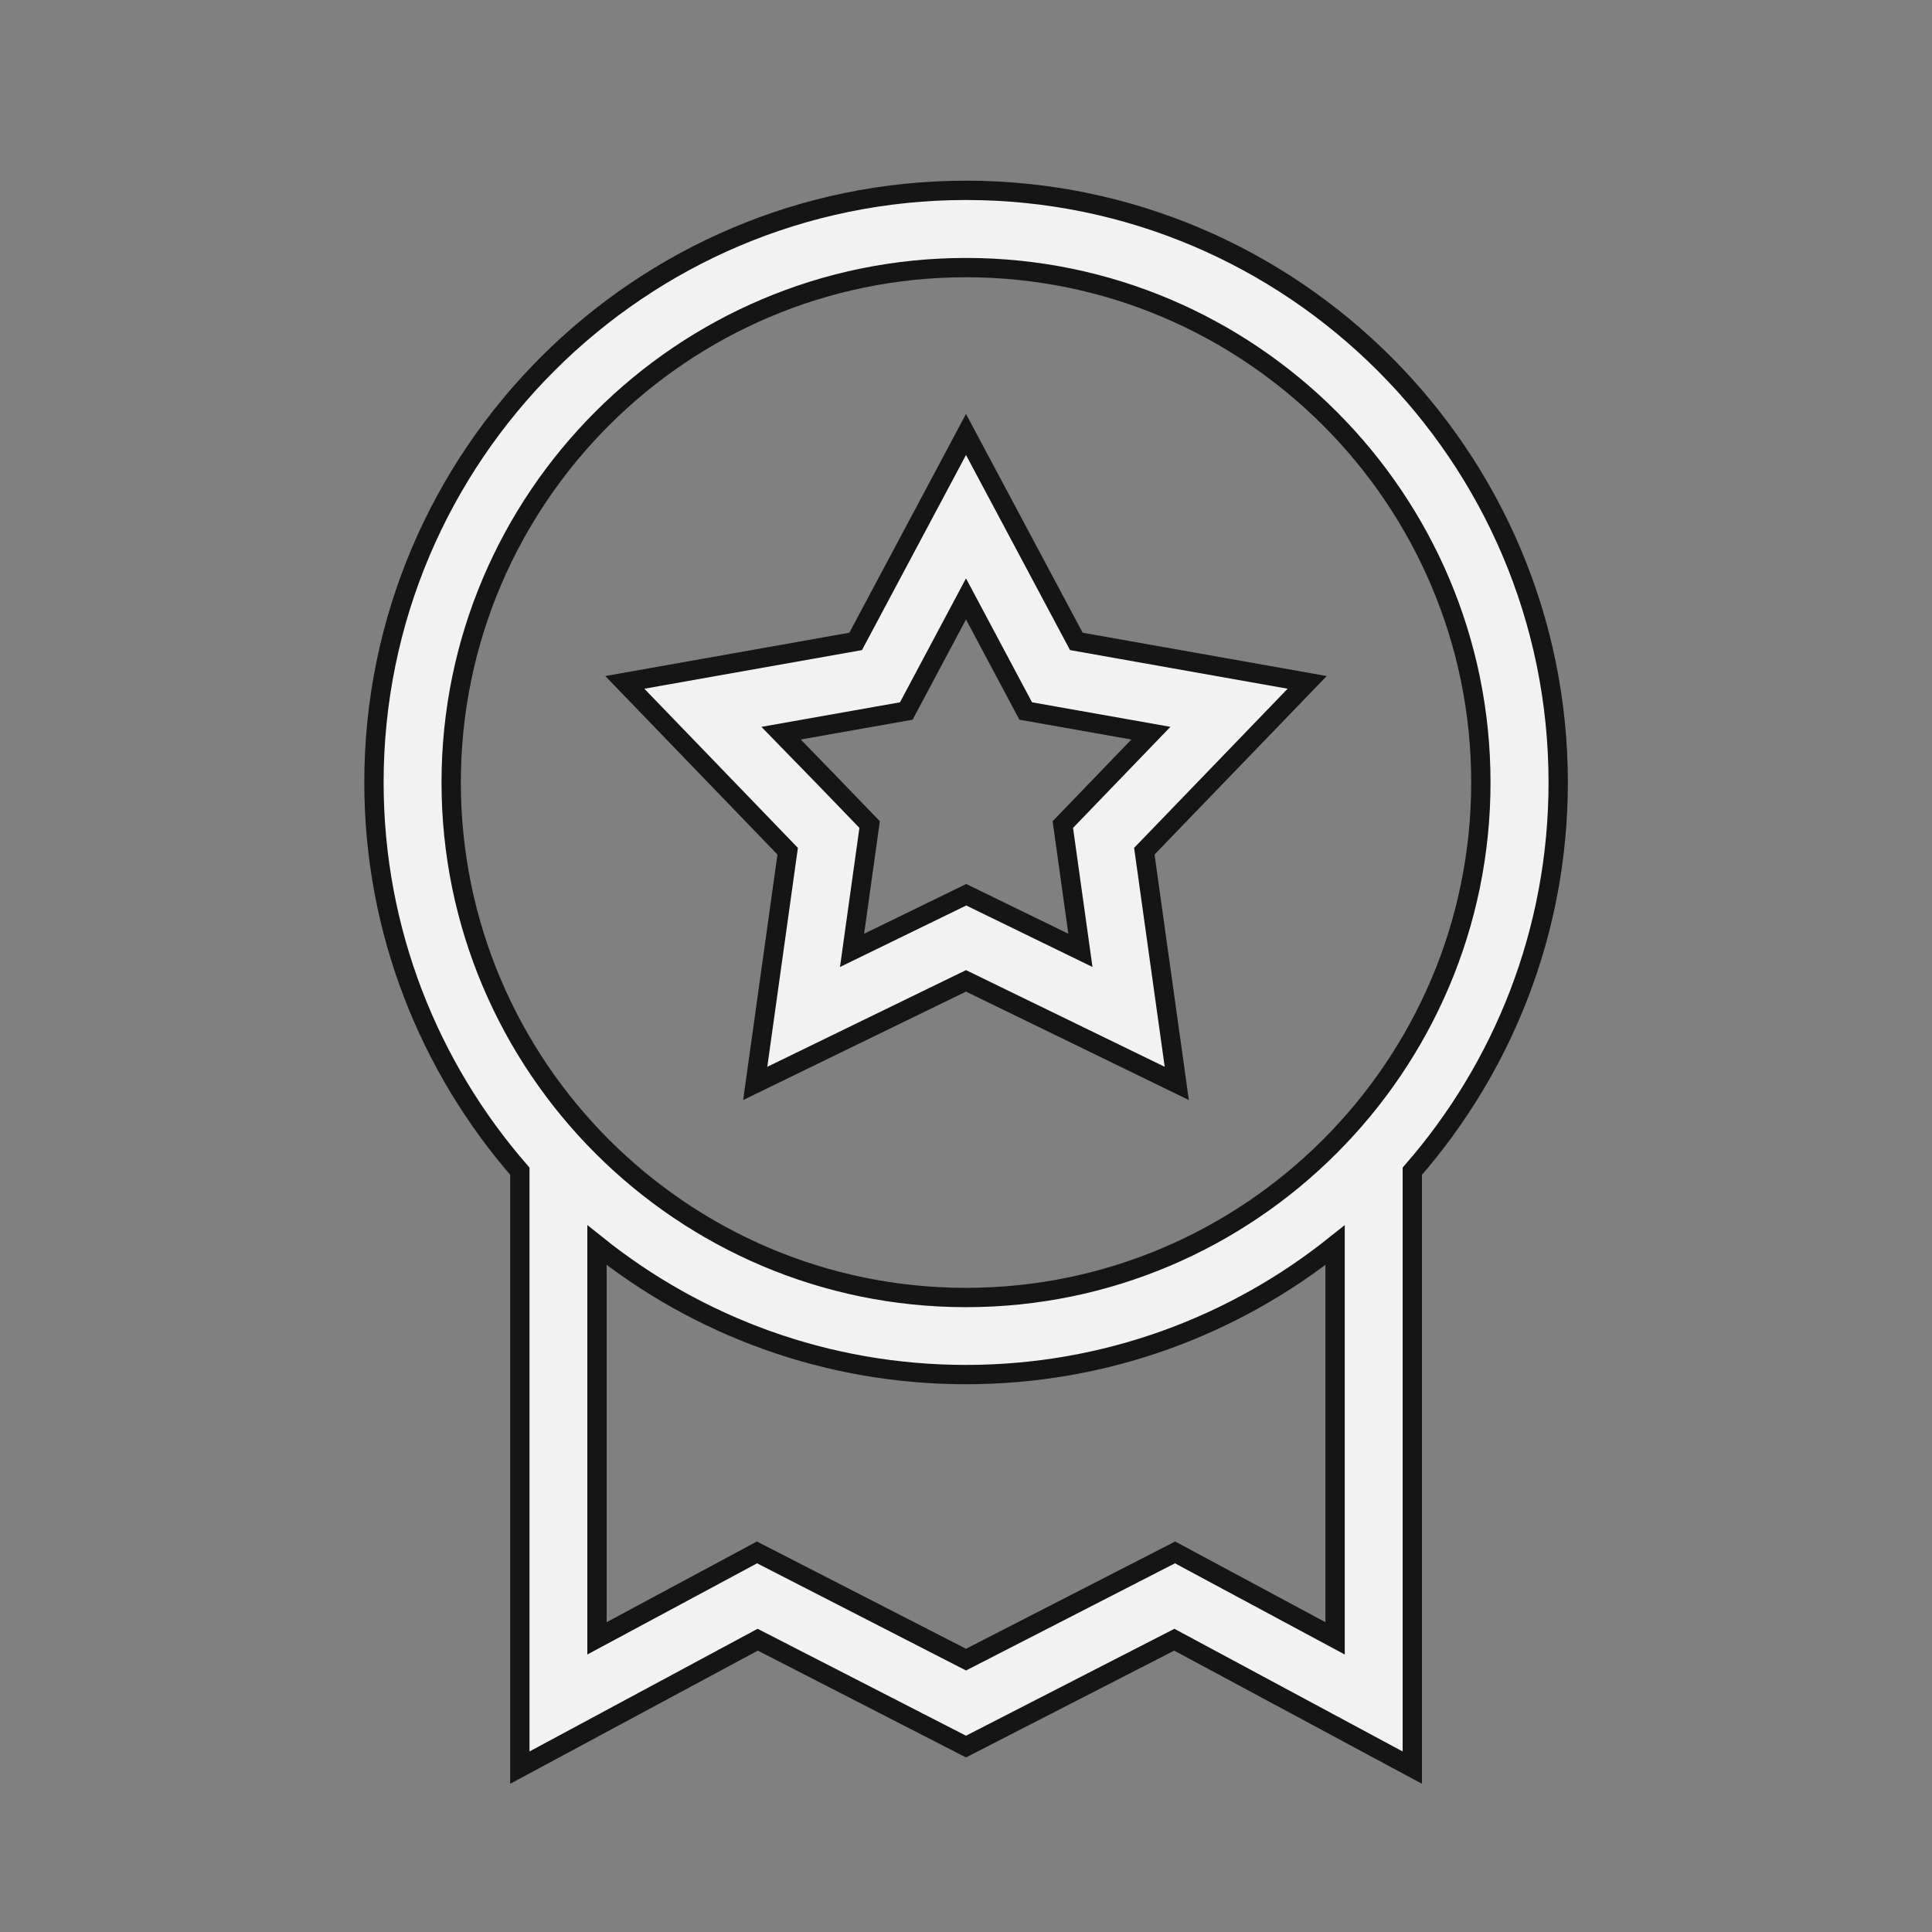 <?xml version="1.0" encoding="UTF-8"?> <svg xmlns="http://www.w3.org/2000/svg" viewBox="0 0 100.00 100.00" data-guides="{&quot;vertical&quot;:[],&quot;horizontal&quot;:[]}"><rect x="0" y="0" width="100.00" height="100.00" fill="#808080" stroke="none"/><defs></defs><path fill="#f2f2f2" stroke="#151515" fill-opacity="1" stroke-width="1" stroke-opacity="1" color="rgb(51, 51, 51)" fill-rule="evenodd" id="tSvgcc6e93d1d9" title="Path 1" d="M39.219 84.871C42.813 86.715 46.406 88.558 50 90.402C53.594 88.558 57.187 86.715 60.781 84.871C64.888 87.078 68.994 89.285 73.101 91.492C73.101 81.202 73.101 70.911 73.101 60.621C77.8 55.23 80.652 48.199 80.652 40.5C80.652 23.602 66.902 9.852 50.004 9.852C33.106 9.852 19.356 23.602 19.356 40.5C19.356 48.191 22.215 55.23 26.907 60.621C26.907 70.911 26.907 81.202 26.907 91.492C31.013 89.285 35.12 87.078 39.219 84.871ZM60.821 80.352C57.214 82.202 53.608 84.052 50.001 85.902C46.394 84.052 42.788 82.202 39.181 80.352C36.421 81.835 33.66 83.318 30.9 84.801C30.9 78.017 30.9 71.233 30.9 64.449C36.138 68.64 42.779 71.148 50.002 71.148C57.221 71.148 63.861 68.636 69.104 64.449C69.104 71.233 69.104 78.017 69.104 84.801C66.343 83.318 63.582 81.835 60.821 80.352ZM50.001 13.851C64.7 13.851 76.649 25.812 76.649 40.499C76.649 55.191 64.688 67.159 50.001 67.159C35.31 67.159 23.353 55.199 23.353 40.499C23.353 25.8 35.314 13.851 50.001 13.851Z"></path><path fill="#f2f2f2" stroke="#151515" fill-opacity="1" stroke-width="1" stroke-opacity="1" color="rgb(51, 51, 51)" fill-rule="evenodd" id="tSvg553a24696e" title="Path 2" d="M39.09 56.078C42.727 54.309 46.363 52.539 50 50.769C53.637 52.539 57.273 54.309 60.91 56.078C60.35 52.071 59.79 48.065 59.23 44.058C62.04 41.145 64.85 38.233 67.66 35.32C63.677 34.613 59.694 33.906 55.711 33.199C53.807 29.628 51.904 26.058 50 22.488C48.096 26.058 46.193 29.628 44.289 33.199C40.306 33.906 36.323 34.613 32.34 35.32C35.15 38.233 37.96 41.145 40.77 44.058C40.21 48.065 39.65 52.071 39.09 56.078ZM40.43 37.949C42.59 37.566 44.75 37.183 46.91 36.801C47.94 34.867 48.97 32.933 50 31C51.03 32.933 52.06 34.867 53.09 36.801C55.25 37.183 57.41 37.566 59.57 37.949C58.051 39.526 56.531 41.103 55.012 42.679C55.315 44.85 55.619 47.021 55.922 49.191C53.952 48.232 51.982 47.272 50.012 46.312C48.042 47.272 46.072 48.232 44.102 49.191C44.405 47.021 44.708 44.85 45.012 42.679C43.492 41.103 41.973 39.526 40.43 37.949Z"></path></svg> 